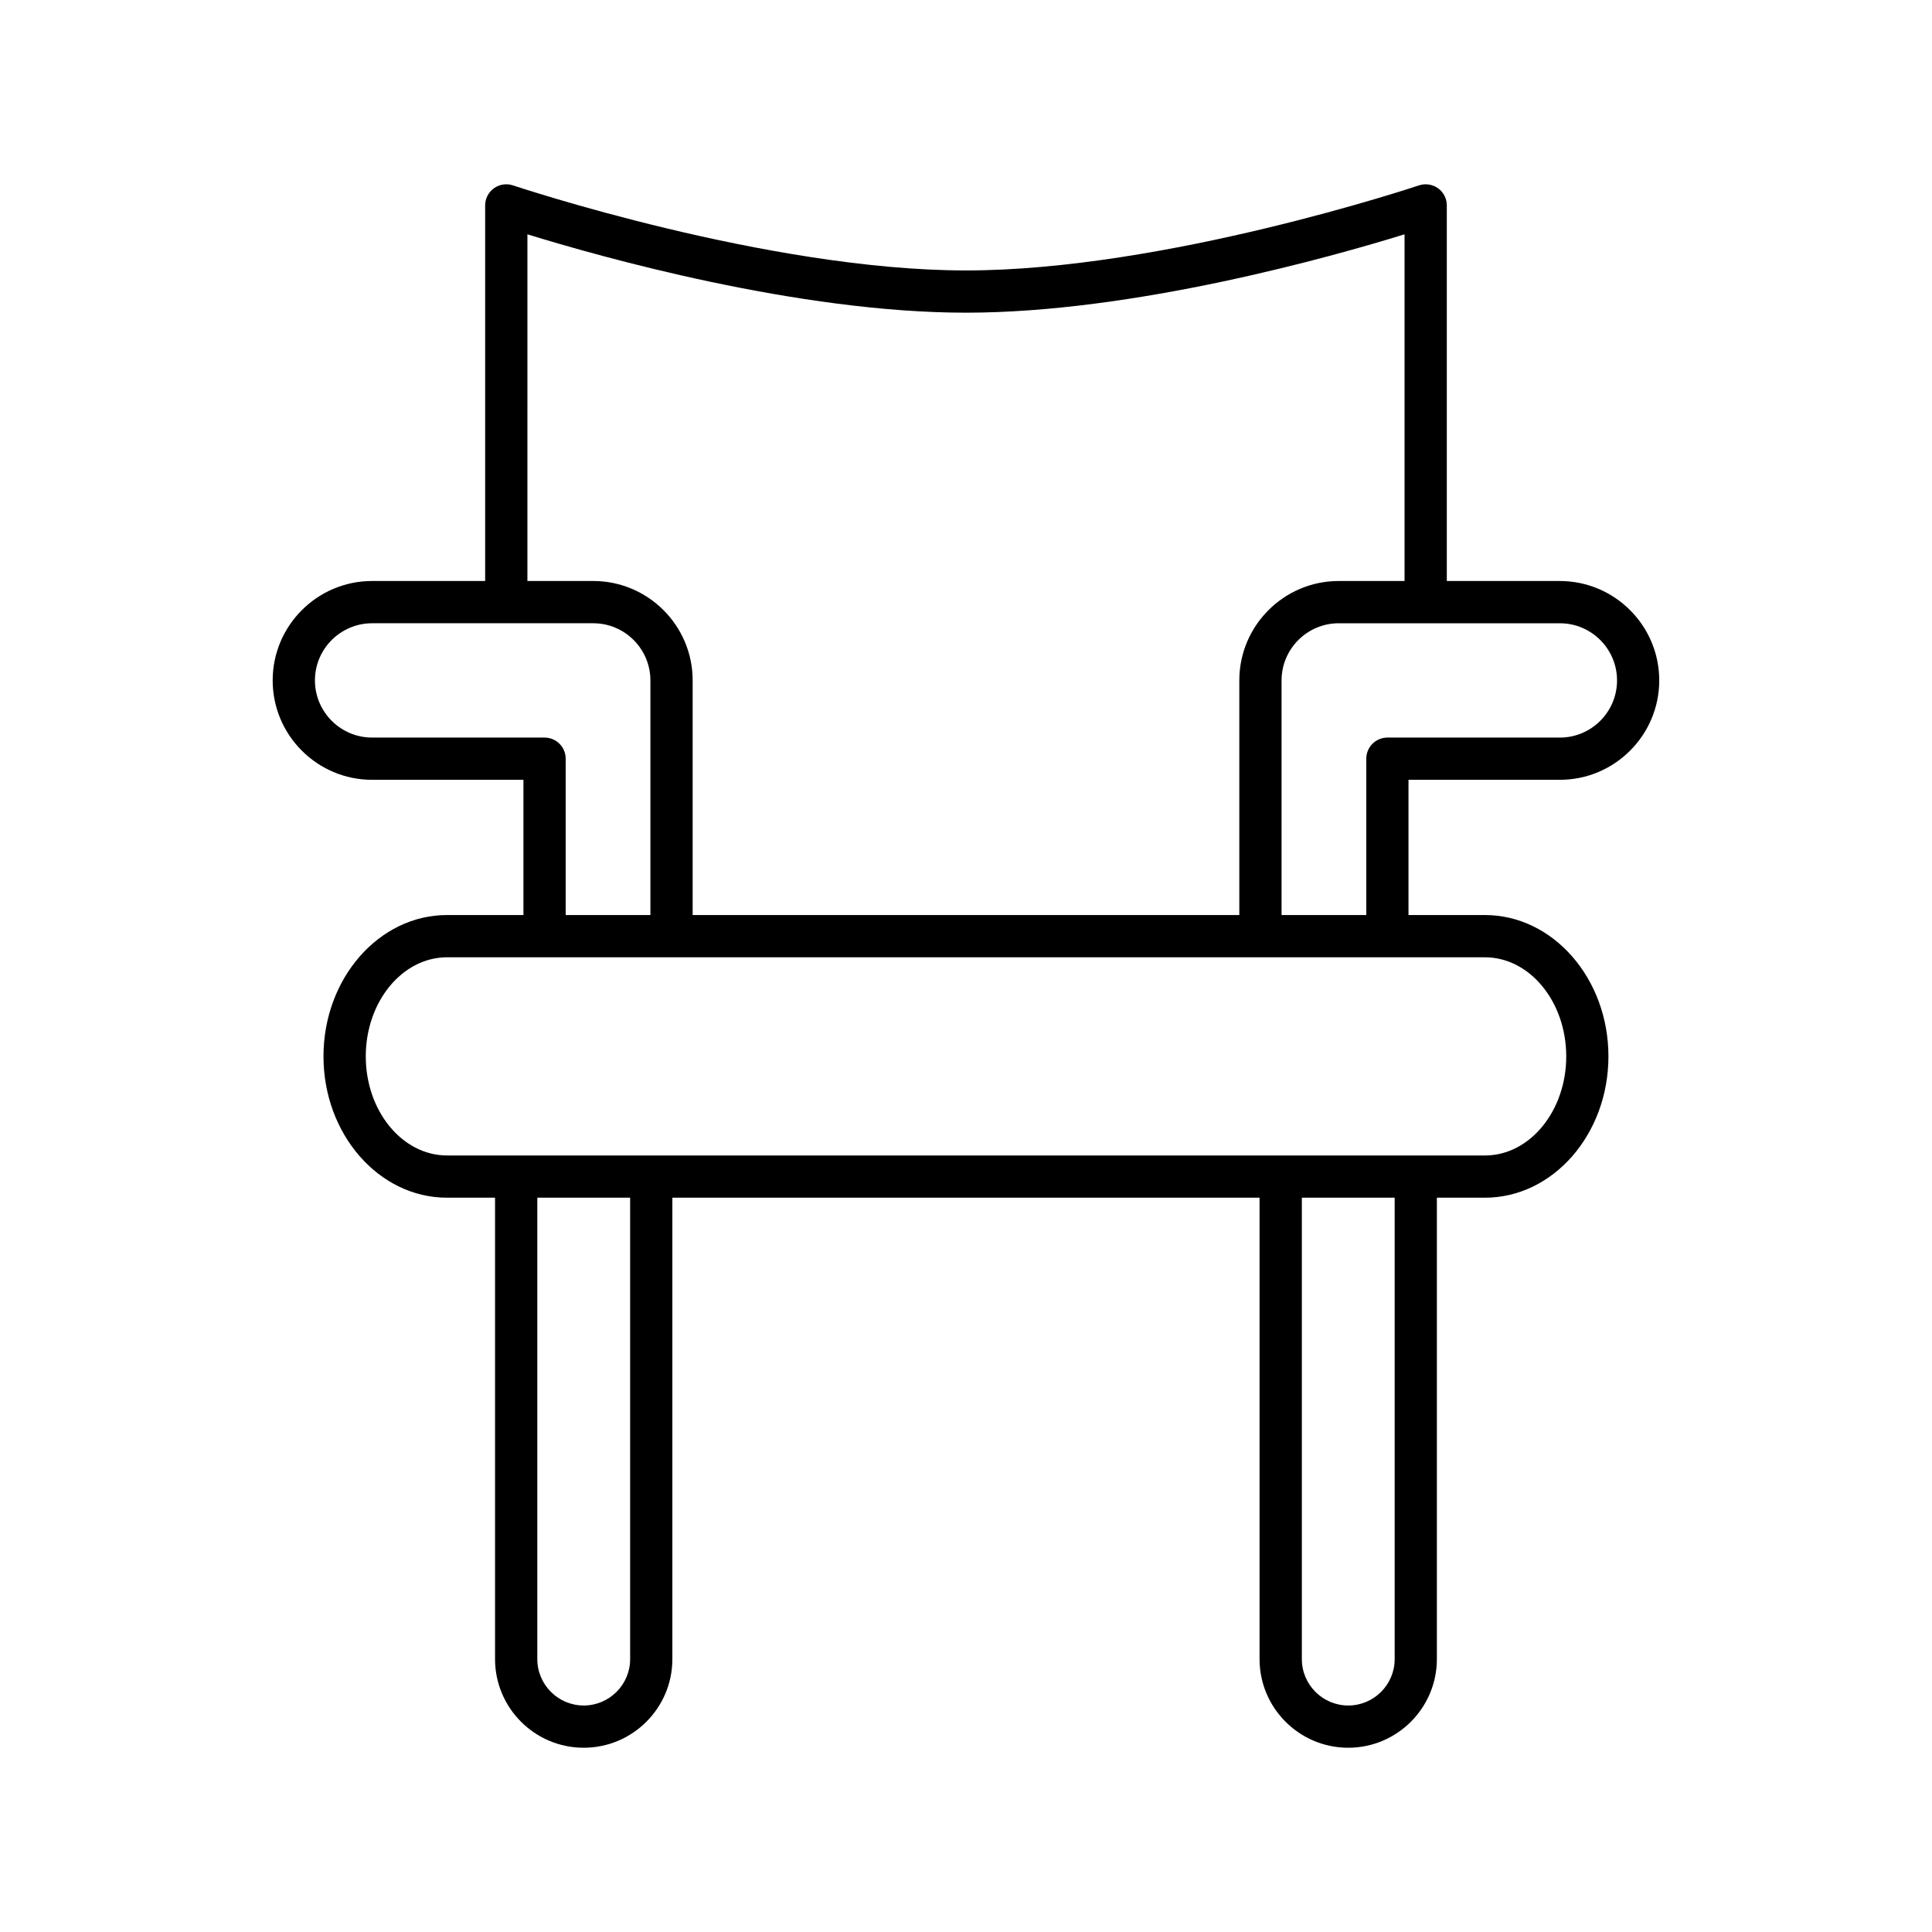 <?xml version="1.0" encoding="UTF-8"?>
<!-- Uploaded to: ICON Repo, www.iconrepo.com, Generator: ICON Repo Mixer Tools -->
<svg fill="#000000" width="800px" height="800px" version="1.1" viewBox="144 144 512 512" xmlns="http://www.w3.org/2000/svg">
 <path d="m557.38 297.97h-29.961v-99.539c0-1.805-0.871-3.492-2.332-4.547-1.465-1.043-3.34-1.324-5.059-0.754-0.664 0.223-67.434 22.539-120.03 22.539-52.555 0-119.36-22.316-120.04-22.539-1.699-0.57-3.586-0.289-5.055 0.754-1.461 1.055-2.332 2.746-2.332 4.547v99.539h-29.961c-14.527 0-26.348 11.82-26.348 26.344s11.82 26.344 26.348 26.344h40.105v35.836h-20.25c-18.051 0-32.738 16.805-32.738 37.457 0 20.652 14.688 37.453 32.738 37.453h12.727v122.27c0 12.957 10.539 23.496 23.496 23.496 12.957 0 23.496-10.539 23.496-23.496v-122.27h155.61v122.27c0 12.957 10.539 23.496 23.496 23.496s23.496-10.539 23.496-23.496v-122.27h12.727c18.051 0 32.738-16.801 32.738-37.453 0-20.652-14.688-37.457-32.738-37.457h-20.25v-35.836h40.105c14.527 0 26.348-11.82 26.348-26.344 0-14.52-11.82-26.34-26.348-26.34zm-273.61-91.875c19.176 5.922 71.711 20.77 116.23 20.77s97.051-14.848 116.22-20.77v91.875h-17.445c-14.523 0-26.344 11.82-26.344 26.344v62.18h-144.87v-62.18c0-14.523-11.82-26.344-26.344-26.344h-17.449zm-41.156 133.37c-8.352 0-15.152-6.797-15.152-15.148s6.797-15.148 15.152-15.148h58.602c8.352 0 15.148 6.797 15.148 15.148v62.18h-22.453v-41.434c0-3.094-2.508-5.598-5.598-5.598zm68.379 244.21c0 6.785-5.519 12.301-12.301 12.301s-12.301-5.516-12.301-12.301v-122.27h24.602zm202.61 0c0 6.785-5.519 12.301-12.301 12.301s-12.301-5.516-12.301-12.301v-122.27h24.602zm23.922-185.98c11.879 0 21.543 11.781 21.543 26.262 0 14.477-9.664 26.258-21.543 26.258l-275.05-0.004c-11.879 0-21.543-11.781-21.543-26.258 0-14.48 9.664-26.262 21.543-26.262zm19.855-58.227h-45.703c-3.09 0-5.598 2.504-5.598 5.598v41.434h-22.453l0.004-62.18c0-8.352 6.797-15.148 15.148-15.148h58.602c8.352 0 15.152 6.797 15.152 15.148s-6.801 15.148-15.152 15.148z"/>
</svg>